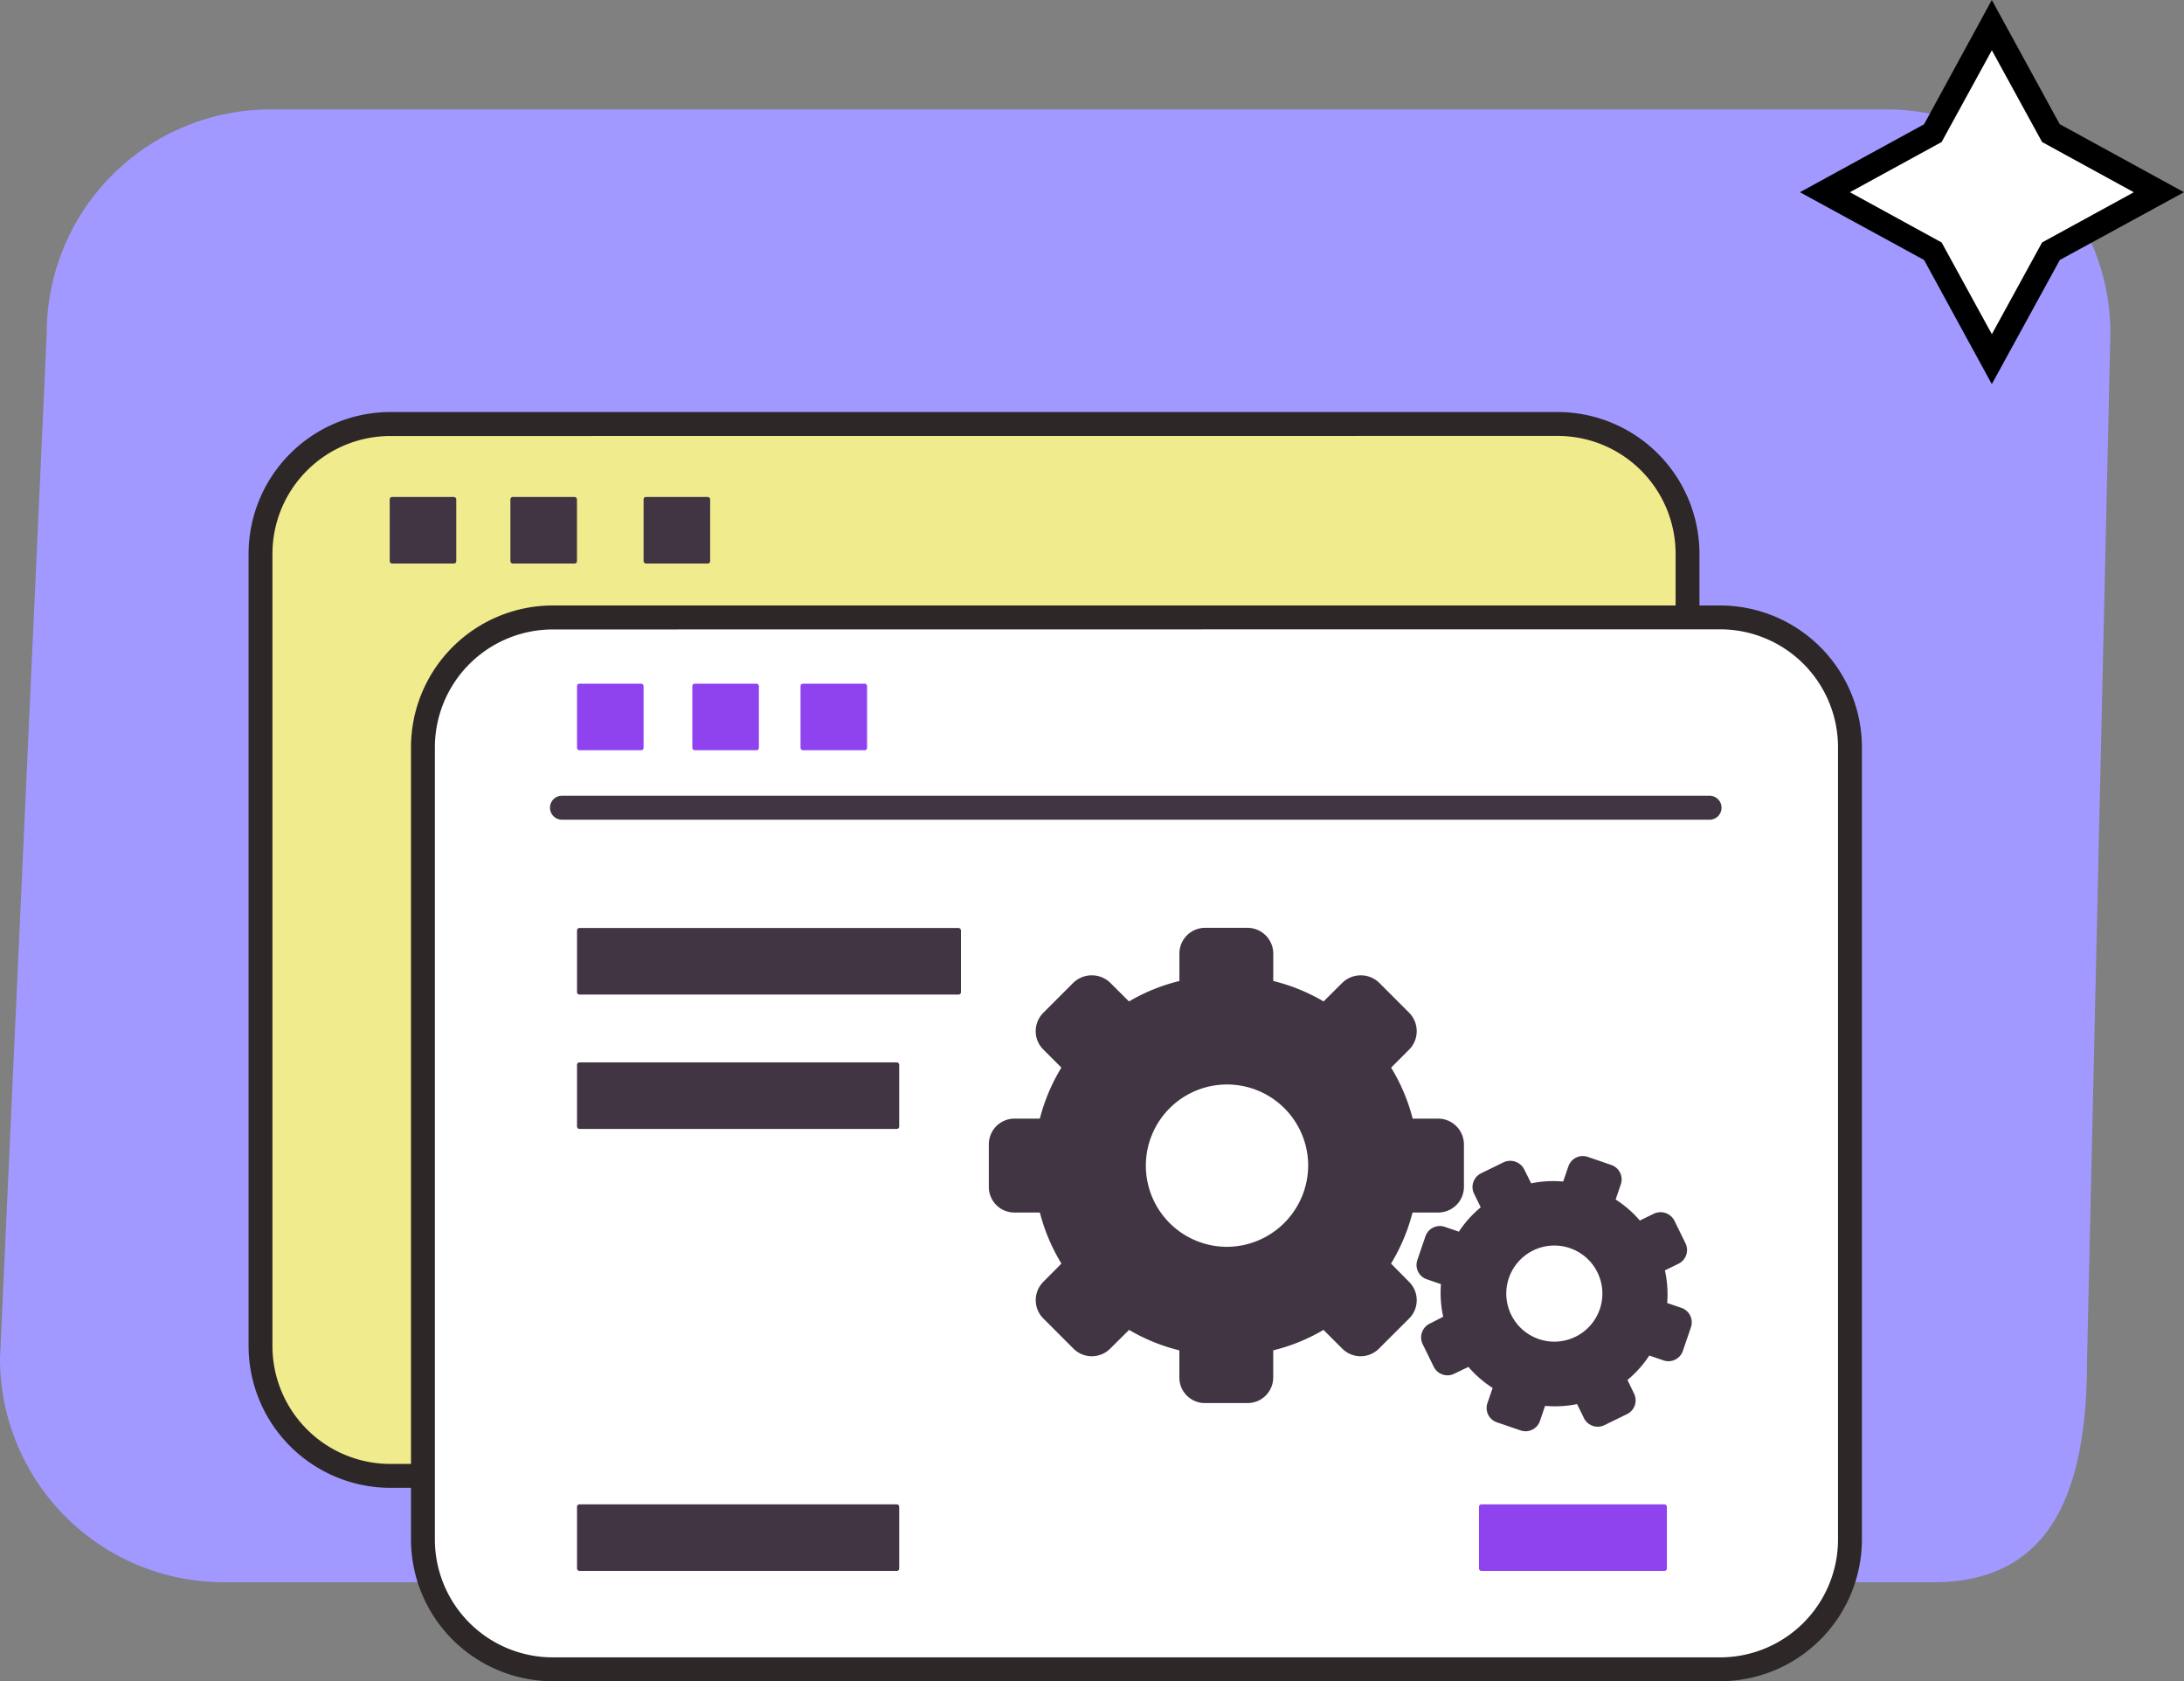 <svg xmlns="http://www.w3.org/2000/svg" viewBox="0 0 500 384.85"><rect x="0" y="0" width="500" height="384.85" fill="#808080" stroke="none"/><defs><style>.cls-1{fill:#a199ff;}.cls-2{fill:#fff;}.cls-3{fill:#f0eb8d;}.cls-4{fill:#2d2727;}.cls-5{fill:#413543;}.cls-6{fill:#8f43ee;}</style></defs><g id="Layer_2" data-name="Layer 2"><g id="Layer_1-2" data-name="Layer 1"><path class="cls-1" d="M442.65,362.19H51.22A51.22,51.22,0,0,1,0,311L10.7,76.27A51.22,51.22,0,0,1,61.92,25.05h370a51.23,51.23,0,0,1,51.23,51.22L477.81,311C477.81,339.26,470.94,362.19,442.65,362.19Z"/><polygon class="cls-2" points="456.03 5.72 469.55 30.45 494.28 43.97 469.55 57.49 456.03 82.21 442.51 57.49 417.79 43.97 442.51 30.45 456.03 5.72"/><path d="M456,87.93,440.49,59.51,412.07,44l28.42-15.55L456,0l15.54,28.42L500,44,471.57,59.51ZM423.51,44l21,11.5,11.5,21,11.5-21,21-11.49-21-11.5-11.5-21-11.5,21Z"/><rect class="cls-3" x="59.65" y="97.07" width="326.67" height="240.76" rx="29.08"/><path class="cls-4" d="M356.61,340.58H89.37a32.5,32.5,0,0,1-32.46-32.47V126.79A32.5,32.5,0,0,1,89.37,94.32H356.61a32.5,32.5,0,0,1,32.46,32.47V308.11A32.5,32.5,0,0,1,356.61,340.58ZM89.37,99.81a27,27,0,0,0-27,27V308.11a27,27,0,0,0,27,27H356.61a27,27,0,0,0,27-27V126.79a27,27,0,0,0-27-27Z"/><rect class="cls-2" x="96.84" y="141.35" width="326.67" height="240.76" rx="28.25"/><path class="cls-4" d="M393.79,384.85H126.56a32.5,32.5,0,0,1-32.47-32.46V171.06a32.5,32.5,0,0,1,32.47-32.46H393.79a32.5,32.5,0,0,1,32.47,32.46V352.39A32.5,32.5,0,0,1,393.79,384.85ZM126.56,144.09a27,27,0,0,0-27,27V352.39a27,27,0,0,0,27,27H393.79a27,27,0,0,0,27-27V171.06a27,27,0,0,0-27-27Z"/><path class="cls-5" d="M329.17,256.06h-5.76a42.52,42.52,0,0,0-4.93-11.67l4.15-4.15a6,6,0,0,0,0-8.39l-6.91-6.91a6.07,6.07,0,0,0-8.38,0l-4.32,4.3a42.69,42.69,0,0,0-11.52-4.68v-6.17a5.92,5.92,0,0,0-5.88-6h-9.77a5.89,5.89,0,0,0-5.84,6v6.17a42.82,42.82,0,0,0-11.54,4.68l-4.32-4.3a6.09,6.09,0,0,0-8.4,0l-6.9,6.9a6,6,0,0,0-1.74,4.19,5.89,5.89,0,0,0,1.73,4.2l4.15,4.16a42.83,42.83,0,0,0-4.93,11.67H232.3a5.89,5.89,0,0,0-5.92,5.89v9.76a5.85,5.85,0,0,0,5.92,5.85h5.76A43.24,43.24,0,0,0,243,289.25l-4.14,4.17a5.94,5.94,0,0,0,0,8.4l6.91,6.91a5.94,5.94,0,0,0,8.38,0l4.34-4.3A42.82,42.82,0,0,0,270,309.11v6.16a5.84,5.84,0,0,0,5.84,5.91h9.77a5.88,5.88,0,0,0,5.88-5.91v-6.16A42.69,42.69,0,0,0,303,304.43l4.3,4.29a5.93,5.93,0,0,0,8.39,0l6.91-6.9a5.91,5.91,0,0,0,0-8.38l-4.14-4.19a43.06,43.06,0,0,0,4.92-11.69h5.77a5.89,5.89,0,0,0,6-5.85V262A5.93,5.93,0,0,0,329.17,256.06Zm-48.44,29.35a18.58,18.58,0,1,1,18.76-18.58A18.67,18.67,0,0,1,280.73,285.41Z"/><path class="cls-5" d="M384.9,299.37l-3.22-1.1a25.11,25.11,0,0,0-.52-7.46l3.11-1.53a3.5,3.5,0,0,0,1.6-4.68l-2.54-5.18a3.57,3.57,0,0,0-4.68-1.6l-3.23,1.57a25.24,25.24,0,0,0-5.54-4.81l1.18-3.45a3.5,3.5,0,0,0-2.15-4.45l-5.45-1.87a3.49,3.49,0,0,0-4.41,2.22l-1.18,3.44a25.18,25.18,0,0,0-7.33.41l-1.6-3.22a3.6,3.6,0,0,0-4.69-1.61l-5.17,2.53a3.49,3.49,0,0,0-1.77,2,3.44,3.44,0,0,0,.16,2.67l1.52,3.12a25.31,25.31,0,0,0-5,5.57l-3.22-1.1a3.49,3.49,0,0,0-4.43,2.16l-1.86,5.45a3.46,3.46,0,0,0,2.19,4.4l3.22,1.1a25.49,25.49,0,0,0,.51,7.47L327.31,303a3.52,3.52,0,0,0-1.61,4.69l2.54,5.18a3.5,3.5,0,0,0,4.68,1.6l3.25-1.57a25.34,25.34,0,0,0,5.55,4.82l-1.18,3.44a3.46,3.46,0,0,0,2.14,4.42l5.45,1.86a3.47,3.47,0,0,0,4.42-2.17l1.18-3.45a25.09,25.09,0,0,0,7.32-.41l1.58,3.22a3.51,3.51,0,0,0,4.69,1.6l5.18-2.53a3.5,3.5,0,0,0,1.6-4.68l-1.51-3.13a25.61,25.61,0,0,0,5-5.59l3.22,1.1a3.49,3.49,0,0,0,4.45-2.13l1.86-5.45A3.5,3.5,0,0,0,384.9,299.37Zm-32.66,7.14a11,11,0,1,1,14-6.79A11,11,0,0,1,352.24,306.51Z"/><line class="cls-3" x1="128.83" y1="184.89" x2="391.21" y2="184.89"/><path class="cls-5" d="M391.21,187.64H128.83a2.75,2.75,0,1,1,0-5.49H391.21a2.75,2.75,0,1,1,0,5.49Z"/><rect class="cls-6" x="132.1" y="156.5" width="15.24" height="15.24" rx="0.53"/><rect class="cls-5" x="89.22" y="113.76" width="15.24" height="15.24" rx="0.53"/><rect class="cls-5" x="116.85" y="113.76" width="15.24" height="15.24" rx="0.53"/><rect class="cls-5" x="147.34" y="113.76" width="15.24" height="15.24" rx="0.53"/><rect class="cls-5" x="132.1" y="212.43" width="87.9" height="15.24" rx="0.53"/><rect class="cls-5" x="132.1" y="243.19" width="73.76" height="15.24" rx="0.53"/><rect class="cls-5" x="132.1" y="344.36" width="73.76" height="15.24" rx="0.53"/><rect class="cls-6" x="338.59" y="344.36" width="43.02" height="15.24" rx="0.53"/><rect class="cls-6" x="158.5" y="156.5" width="15.24" height="15.24" rx="0.53"/><rect class="cls-6" x="183.27" y="156.5" width="15.24" height="15.24" rx="0.53"/></g></g></svg>
